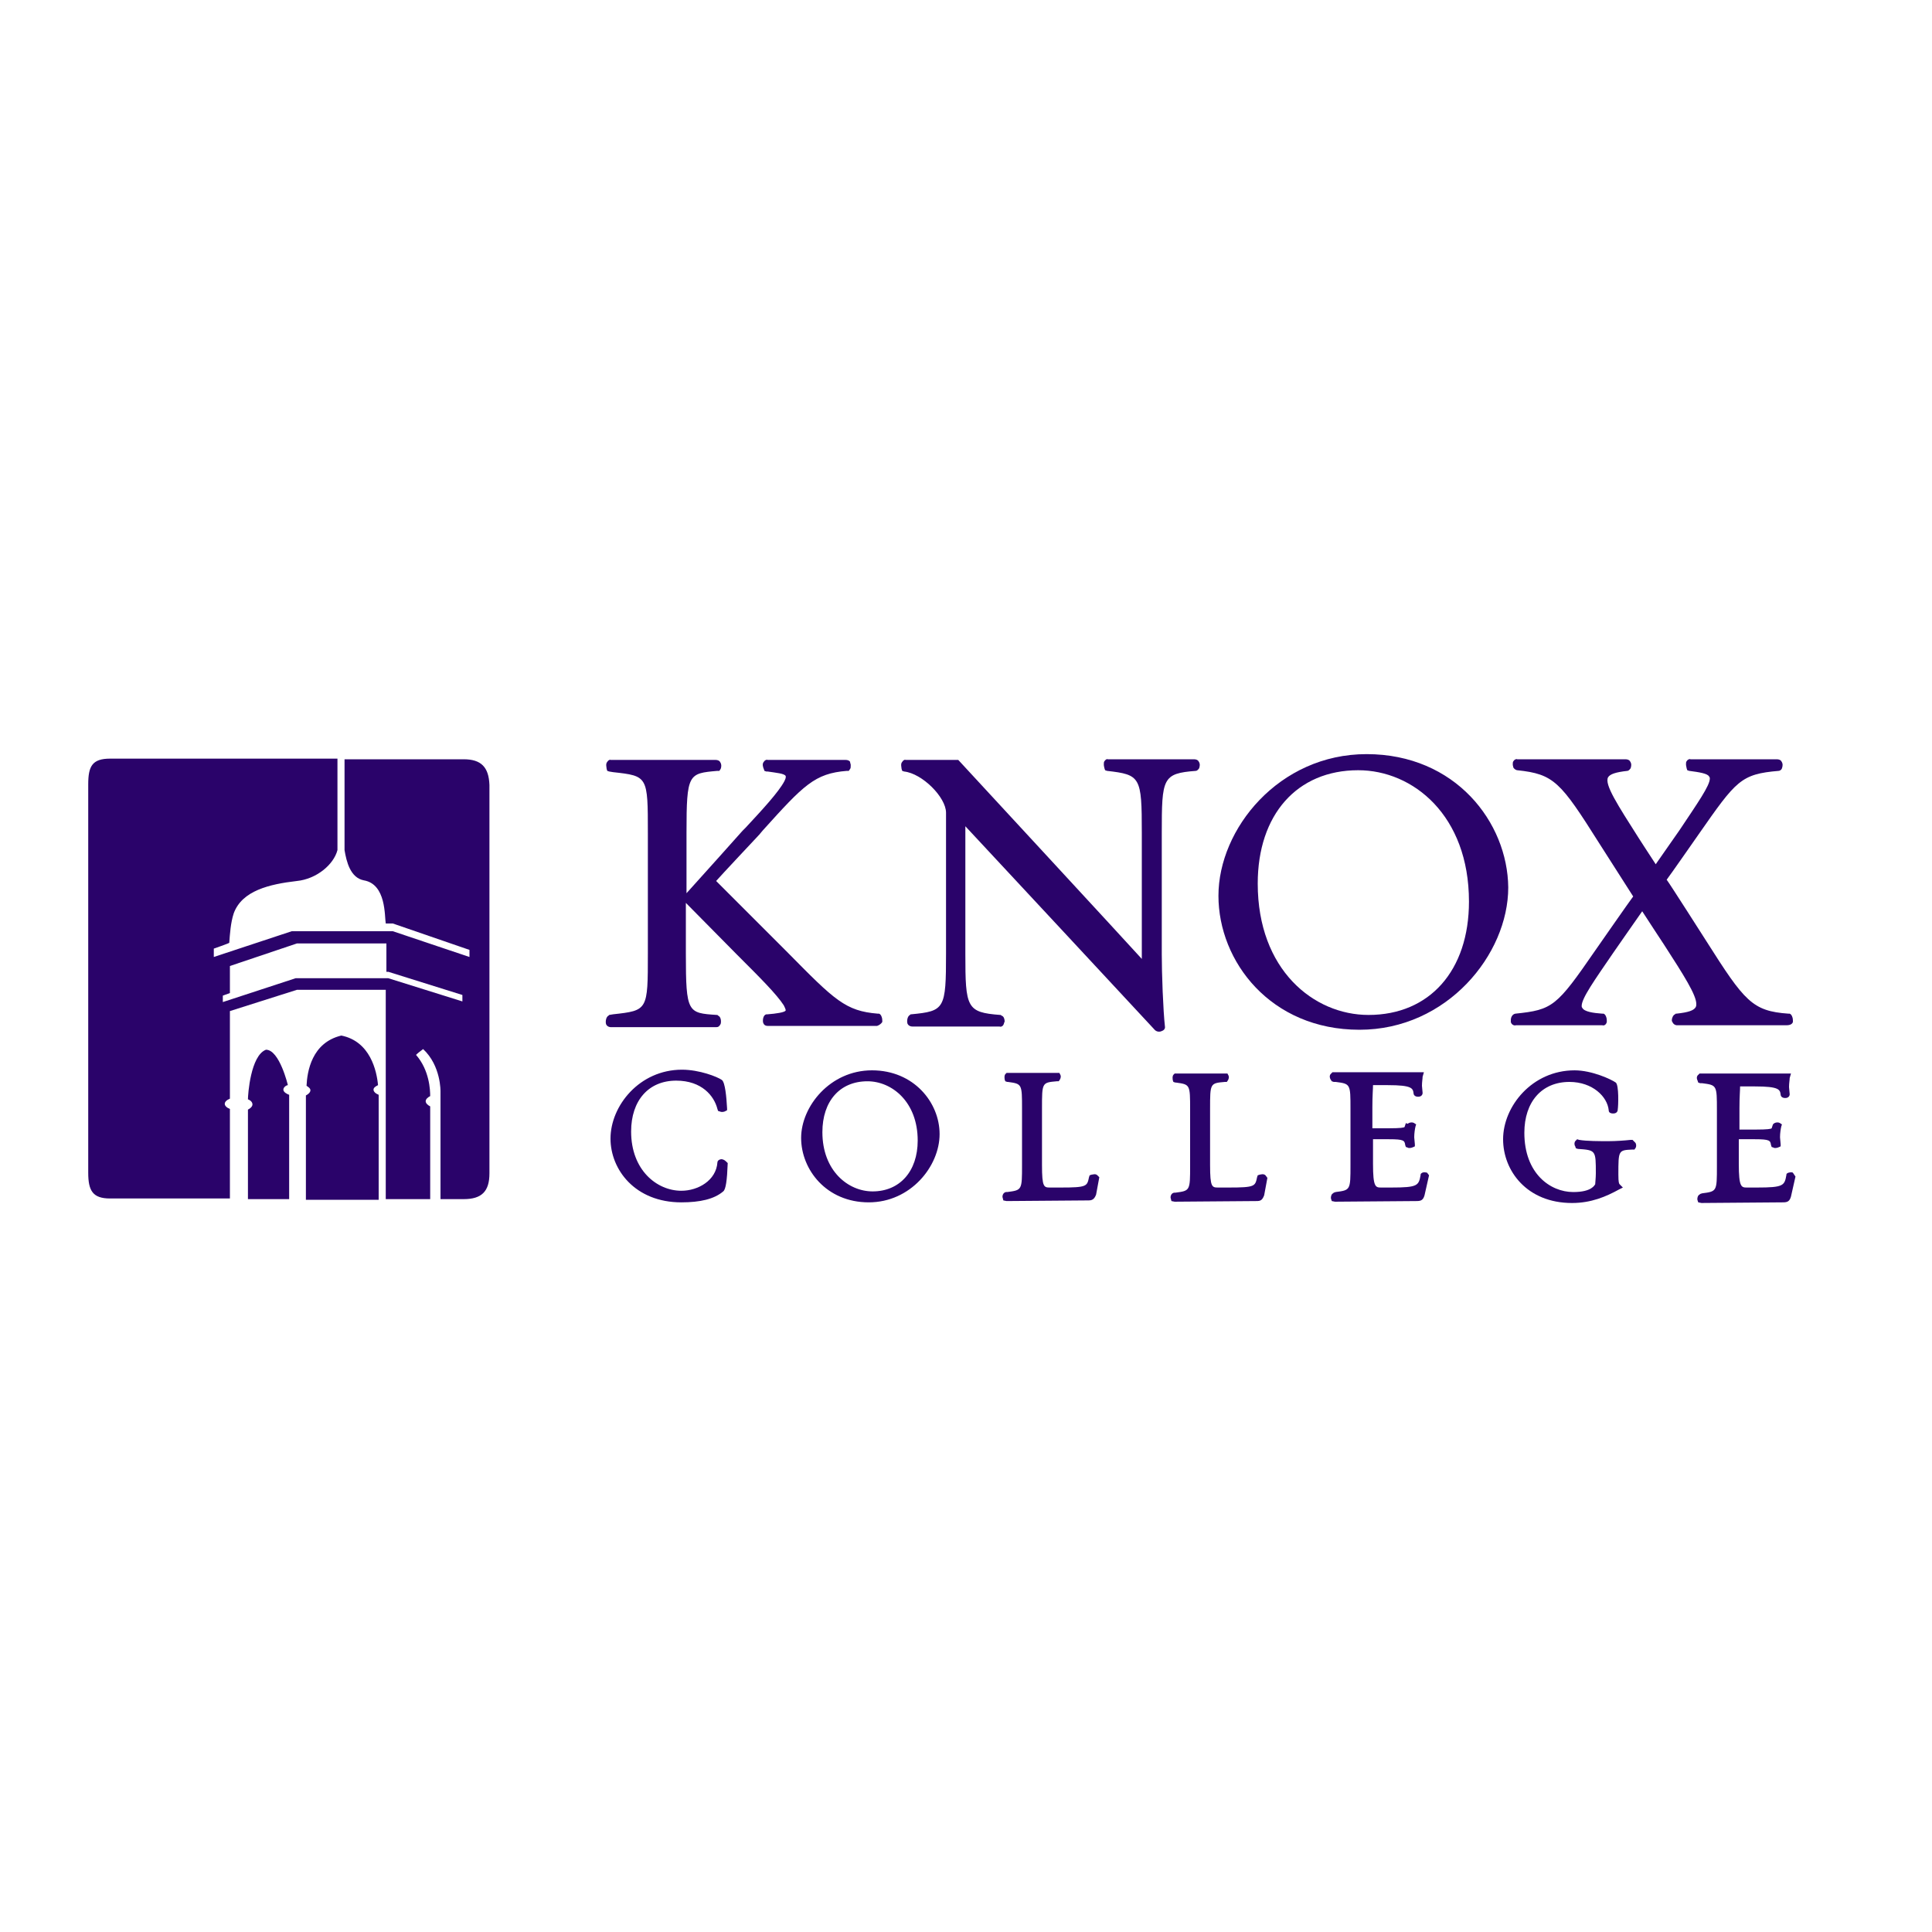 <?xml version="1.0" encoding="utf-8"?>
<!-- Generator: Adobe Illustrator 25.3.1, SVG Export Plug-In . SVG Version: 6.00 Build 0)  -->
<svg version="1.1" id="Layer_1" xmlns="http://www.w3.org/2000/svg" xmlns:xlink="http://www.w3.org/1999/xlink" x="0px" y="0px"
	 viewBox="0 0 300 300" style="enable-background:new 0 0 300 300;" xml:space="preserve">
<style type="text/css">
	.st0{fill:#2A036A;}
</style>
<path class="st0" d="M137,158.7c0-0.1,0-0.2,0-0.3c0-0.4-0.2-0.9-0.5-1h-0.1h-0.1c-5-0.4-6.7-2.1-13.9-9.4l-0.5-0.5
	c0,0-8.9-8.9-10.7-10.7c0.6-0.7,6.7-7.2,6.7-7.2l0.5-0.6c6.4-7.1,8.1-8.9,13.1-9.3h0.3l0.2-0.3c0.1-0.1,0.1-0.3,0.1-0.6
	c0-0.2-0.1-0.3-0.1-0.5c-0.1-0.2-0.4-0.3-0.7-0.3h-12.1c-0.2-0.1-0.5,0.1-0.6,0.3c-0.3,0.3-0.1,0.9,0,1.1l0.1,0.3l0.3,0.1h0.2
	c1.3,0.2,2.6,0.3,2.8,0.7c0,0.1,0.1,0.2-0.2,0.8c-0.9,1.7-3.4,4.4-6,7.2l-0.5,0.5c0,0-6.6,7.4-8.7,9.7v-9.4c0-9.2,0.3-9.2,4.8-9.6
	h0.3l0.2-0.3c0.1-0.2,0.2-0.7-0.1-1.1c-0.1-0.2-0.4-0.3-0.7-0.3H94.8c-0.1-0.1-0.4,0.1-0.5,0.3c-0.3,0.3-0.1,0.9-0.1,1.1l0.1,0.3
	l0.3,0.1l0.6,0.1c5.4,0.6,5.4,0.6,5.4,9.5v18.6c0,8.9,0,8.9-5.4,9.5l-0.6,0.1l-0.1,0.1c-0.4,0.2-0.5,0.9-0.4,1.3
	c0.1,0.3,0.4,0.5,0.8,0.5h16.3c0.3,0,0.5-0.1,0.7-0.5c0.1-0.3,0.1-1.1-0.4-1.3l-0.1-0.1h-0.1c-4.5-0.3-4.8-0.3-4.8-9.5v-7.9l8,8.1
	l0.7,0.7c2.8,2.8,5.4,5.4,6.5,7.1c0.3,0.6,0.3,0.7,0.3,0.8c-0.1,0.3-1.5,0.5-2.8,0.6h-0.1H119c-0.5,0.1-0.6,0.9-0.5,1.3
	c0.1,0.3,0.3,0.5,0.7,0.5h17C136.5,159.2,136.8,159,137,158.7"/>
<path class="st0" d="M185.7,119.7c0.1,0,0.3-0.1,0.5-0.4c0.1-0.3,0.2-0.7-0.1-1.1c-0.1-0.2-0.4-0.3-0.7-0.3H172
	c-0.1-0.1-0.4,0.1-0.5,0.3c-0.1,0.1-0.1,0.3-0.1,0.5c0,0.3,0.1,0.5,0.1,0.6l0.1,0.3l0.3,0.1c5.2,0.6,5.4,0.9,5.4,9.6
	c0,0,0,17.3,0,19.6c-1.7-1.9-28.5-30.9-28.5-30.9h-0.2h-8c-0.1-0.1-0.4,0.1-0.5,0.3c-0.3,0.3-0.1,0.9-0.1,1.1l0.1,0.3l0.3,0.1
	c2.8,0.3,6.5,4,6.5,6.4v21.8c0,8.7-0.2,9-5.4,9.5h-0.1l-0.1,0.1c-0.4,0.2-0.5,0.9-0.4,1.3c0.1,0.3,0.4,0.5,0.8,0.5h13.5
	c0.3,0.1,0.6-0.1,0.7-0.5c0-0.1,0.1-0.2,0.1-0.3c0-0.3-0.1-0.8-0.5-0.9l-0.1-0.1h-0.1c-5.2-0.4-5.4-1.1-5.4-9.5c0,0,0-17.5,0-19.8
	c1.7,1.8,29.3,31.5,29.3,31.5c0.3,0.4,0.8,0.5,1.2,0.3c0.3-0.1,0.5-0.3,0.5-0.6c-0.3-2.7-0.5-8.4-0.5-11.3v-18.8
	C180.4,120.8,180.5,120.1,185.7,119.7"/>
<path class="st0" d="M228.1,140c0,10.7-6.1,17.6-15.6,17.6c-8.5,0-17.2-7-17.2-20.4c0-10.7,6.1-17.6,15.6-17.6
	C219.4,119.6,228.1,126.6,228.1,140 M212.2,117.1c-13.6,0-23,11.6-23,22c0,10.2,8.1,20.8,21.9,20.8c13.6,0,23.1-11.7,23.1-22.1
	C234.1,127.7,226,117.1,212.2,117.1z"/>
<path class="st0" d="M278.4,158.7c0-0.1,0-0.2,0-0.3c0-0.4-0.2-0.9-0.5-1h-0.1h-0.1c-5.6-0.4-6.8-1.9-12.7-11.2c0,0-5.8-9.1-6.2-9.6
	c0.4-0.5,5-7.1,5-7.1c5.8-8.3,6.5-9.3,12.4-9.8c0.1,0,0.4-0.1,0.5-0.4c0.1-0.3,0.2-0.7-0.1-1.1c-0.1-0.2-0.4-0.3-0.7-0.3h-13.4
	c-0.2-0.1-0.5,0.1-0.6,0.3c-0.1,0.1-0.1,0.3-0.1,0.5c0,0.2,0.1,0.5,0.1,0.6l0.1,0.3l0.3,0.1c1.5,0.2,2.9,0.4,3.1,0.9
	c0.1,0.1,0.1,0.2,0.1,0.3c0,1.1-1.9,3.8-4.7,8c0,0-3,4.3-3.7,5.3c-0.6-0.9-2.6-4-2.6-4c-3.3-5.2-5.4-8.4-4.8-9.5
	c0.3-0.5,1.2-0.8,3-1c0.1,0,0.3-0.1,0.5-0.4c0.1-0.3,0.2-0.7-0.1-1.1c-0.1-0.2-0.4-0.3-0.7-0.3h-16.8c-0.2-0.1-0.5,0.1-0.6,0.3
	c-0.1,0.1-0.1,0.3-0.1,0.5c0,0.2,0.1,0.4,0.1,0.5c0.2,0.3,0.5,0.4,0.6,0.4c5.7,0.6,6.7,1.8,12.7,11.3c0,0,4.4,6.9,5.3,8.3
	c-0.4,0.5-5.9,8.4-5.9,8.4c-6,8.7-6.6,9.2-12.4,9.8c-0.5,0.1-0.7,0.6-0.7,1c0,0.1,0,0.2,0,0.3c0.1,0.4,0.5,0.6,0.8,0.5h13.4
	c0.3,0.1,0.6-0.1,0.7-0.5c0-0.1,0-0.2,0-0.3c0-0.4-0.2-0.9-0.5-1h-0.1h-0.1c-1.4-0.1-2.8-0.3-3.1-0.9c-0.1-0.1-0.1-0.2-0.1-0.3
	c0-1.2,2-4,4.8-8.1c0,0,3.4-4.9,4.6-6.6c0.7,1.1,3.4,5.2,3.4,5.2c3.1,4.8,5,7.8,5,9.2c0,0.2,0,0.3-0.1,0.5c-0.3,0.5-1.1,0.8-3,1
	h-0.1l-0.1,0.1c-0.3,0.1-0.5,0.6-0.5,0.9c0,0.1,0,0.2,0.1,0.3c0.1,0.3,0.4,0.5,0.7,0.5h17C278,159.2,278.3,159,278.4,158.7"/>
<path class="st0" d="M112.4,180.1l-0.3-0.1c-0.5,0-0.7,0.3-0.7,0.5c-0.2,2.8-3,4.4-5.6,4.4c-3.8,0-7.8-3.2-7.8-9.2
	c0-4.8,2.7-7.9,7-7.9c4,0,5.9,2.4,6.4,4.4l0.1,0.3l0.3,0.1c0.2,0.1,0.6,0.1,0.9-0.1l0.2-0.1v-0.3c-0.1-1.8-0.3-4-0.8-4.4
	c-0.7-0.5-3.5-1.6-6.2-1.6c-6.6,0-11.1,5.6-11.1,10.7c0,4.8,3.8,9.9,11,9.9c2.9,0,5.1-0.5,6.5-1.7c0.4-0.3,0.6-1.7,0.7-4.4l0,0
	C112.8,180.4,112.6,180.2,112.4,180.1"/>
<polyline class="st0" points="112,185.1 112,185.1 112,185.1 112,185.1 "/>
<path class="st0" d="M135.5,185c-3.8,0-7.8-3.2-7.8-9.2c0-4.8,2.7-7.9,7-7.9c3.8,0,7.8,3.2,7.8,9.2C142.5,181.9,139.7,185,135.5,185
	 M135.4,166.2c-6.5,0-11,5.6-11,10.5c0,4.9,3.9,10,10.5,10c6.5,0,11-5.6,11-10.6C145.9,171.2,141.9,166.2,135.4,166.2z"/>
<path class="st0" d="M170.4,182.5c-0.3-0.3-0.7-0.1-0.9-0.1l-0.3,0.1l-0.1,0.3c-0.3,1.4-0.3,1.6-4.4,1.6h-1.6c-1,0-1.3,0-1.3-3.5
	v-8.8c0-4,0-4,2.3-4.2h0.3l0.2-0.3c0.1-0.2,0.2-0.5,0-0.8l-0.1-0.2h-0.3h-7.9l-0.2,0.2c-0.2,0.3-0.1,0.6-0.1,0.8l0.1,0.3l0.3,0.1
	h0.1c2.2,0.3,2.2,0.3,2.2,4.2v8.7c0,3.9,0,3.9-2.3,4.2h-0.2c-0.5,0.1-0.6,0.7-0.5,0.9l0.1,0.4l0.5,0.1l12.7-0.1
	c0.5,0,0.9-0.1,1.2-0.9l0,0l0,0l0.5-2.7L170.4,182.5"/>
<path class="st0" d="M196.5,182.5c-0.3-0.3-0.8-0.1-0.9-0.1l-0.3,0.1l-0.1,0.3c-0.3,1.4-0.3,1.6-4.4,1.6h-1.6c-1,0-1.3,0-1.3-3.5
	v-8.7c0-4,0-4,2.3-4.2h0.3l0.2-0.3c0.1-0.2,0.2-0.5,0-0.8l-0.1-0.2h-0.3h-7.9l-0.2,0.2c-0.2,0.3-0.1,0.6-0.1,0.8l0.1,0.3l0.3,0.1
	h0.1c2.2,0.3,2.2,0.3,2.2,4.2v8.7c0,3.9,0,3.9-2.3,4.2h-0.2c-0.5,0.1-0.6,0.7-0.5,0.9l0.1,0.4l0.5,0.1l12.7-0.1
	c0.6,0,0.9-0.1,1.2-0.9l0,0l0,0l0.5-2.7L196.5,182.5"/>
<path class="st0" d="M221.6,182.1c0,0-0.6-0.2-0.9,0.1l-0.1,0.1v0.1c-0.3,1.7-0.4,2-4.6,2h-1.5c-0.9,0-1.3,0-1.3-3.7c0,0,0-3,0-3.8
	c0.7,0,2.5,0,2.5,0c2.3,0,2.4,0.2,2.5,0.9l0.1,0.3l0.3,0.1c0.1,0.1,0.5,0.1,0.9-0.1l0.2-0.1v-0.3l-0.1-1.1c0-0.6,0.1-1.3,0.2-1.7
	l0.1-0.3l-0.3-0.2c-0.3-0.2-0.8-0.1-1,0.1l-0.3-0.1l-0.1,0.3l-0.1,0.3c-0.1,0.1-0.6,0.2-2.5,0.2c0,0-1.8,0-2.5,0c0-0.8,0-3.3,0-3.3
	c0-1.8,0.1-2.8,0.1-3.4c0.7,0,2.3,0,2.3,0c3.8,0,3.9,0.5,4,1.3c0,0.1,0.1,0.5,0.7,0.5c0.5,0,0.7-0.3,0.7-0.6c0-0.1-0.1-1.1-0.1-1.1
	c0-0.6,0.1-1.1,0.1-1.4l0.2-0.7h-14.2l-0.3,0.3c-0.2,0.3-0.1,0.6,0,0.8l0.2,0.3l0.3,0.1h0.3c2.3,0.3,2.3,0.3,2.3,4.2v8.7
	c0,3.9,0,3.9-2.3,4.2l-0.3,0.1l-0.1,0.1c-0.3,0.1-0.4,0.7-0.3,0.9l0.1,0.3l0.5,0.1l12.7-0.1c0.7,0,1-0.2,1.2-0.9l0,0l0,0l0.7-3.1
	L221.6,182.1"/>
<path class="st0" d="M253.5,177h-0.3c-0.9,0.1-2.3,0.2-3.4,0.2c-1.5,0-3.4,0-4.6-0.2l-0.3-0.1l-0.3,0.3c-0.2,0.3-0.1,0.7,0,0.8
	l0.1,0.3l0.3,0.1c2.8,0.2,2.8,0.2,2.8,3.8c0,0.7-0.1,1.5-0.1,1.7c-0.1,0.1-0.5,1.2-3.4,1.2c-3.6,0-7.6-2.9-7.6-9.2
	c0-4.8,2.7-7.9,7-7.9c3.6,0,5.9,2.3,6.1,4.4c0,0.3,0.2,0.5,0.7,0.5c0.5,0,0.7-0.3,0.7-0.6c0.1-0.6,0.2-3.8-0.3-4.2
	c-0.7-0.5-3.7-1.9-6.4-1.9c-6.6,0-11.1,5.6-11.1,10.7c0,4.9,3.7,9.9,10.7,9.9c3,0,5.3-1,7.3-2.1l0.6-0.3l-0.5-0.5
	c-0.1-0.1-0.2-0.3-0.2-1.5c0-3.8,0-3.8,2.2-3.9h0.3l0.2-0.3c0.1-0.2,0.1-0.6-0.1-0.8L253.5,177"/>
<path class="st0" d="M278.4,182.1c-0.1-0.1-0.6-0.1-0.9,0.1l-0.1,0.1v0.1c-0.3,1.7-0.4,2-4.6,2h-1.5c-0.9,0-1.3,0-1.3-3.7
	c0,0,0-3,0-3.8c0.7,0,2.5,0,2.5,0c2.3,0,2.4,0.2,2.5,0.9l0.1,0.3l0.3,0.1c0.1,0.1,0.5,0.1,0.9-0.1l0.2-0.1v-0.3l-0.1-1.1
	c0-0.6,0.1-1.3,0.2-1.7l0.1-0.3l-0.3-0.2c-0.3-0.2-0.8-0.1-1,0.1l-0.1,0.1l-0.1,0.3l-0.1,0.3c-0.1,0.1-0.6,0.2-2.5,0.2
	c0,0-1.8,0-2.5,0c0-0.8,0-3.3,0-3.3c0-1.8,0.1-2.8,0.1-3.4c0.7,0,2.3,0,2.3,0c3.8,0,3.9,0.5,4,1.3c0,0.1,0.1,0.5,0.7,0.5
	c0.5,0,0.7-0.3,0.7-0.6c0-0.1-0.1-1.1-0.1-1.1c0-0.6,0.1-1.1,0.1-1.4l0.2-0.7h-14.2l-0.3,0.3c-0.2,0.3-0.1,0.6,0,0.8l0.1,0.3
	l0.3,0.1h0.3c2.3,0.3,2.3,0.3,2.3,4.2v8.7c0,3.9,0,3.9-2.3,4.2l-0.3,0.1l-0.1,0.1c-0.3,0.1-0.4,0.7-0.3,0.9l0.1,0.3l0.5,0.1
	l12.7-0.1c0.7,0,1-0.2,1.2-0.9l0,0l0.7-3.1L278.4,182.1"/>
<polyline class="st0" points="278.2,185.4 278.2,185.4 278.2,185.4 278.2,185.4 "/>
<path class="st0" d="M58,169.2c0-0.3,0.3-0.5,0.7-0.7c-0.2-2.2-1.2-6.8-5.7-7.7c-4.6,1.1-5.3,5.6-5.4,7.8c0.3,0.2,0.6,0.4,0.6,0.7
	s-0.3,0.6-0.7,0.8v16.2h11.3v-16.3C58.3,169.8,58,169.5,58,169.2"/>
<path class="st0" d="M71.8,155.5l-11.5-3.6H45.9l-11.3,3.7v-1l1.1-0.4v-4.2l10.4-3.5H60v4.4h0.3l11.5,3.6V155.5 M72,117.9H53.5V132
	c0.3,1.8,0.9,4.3,3,4.7c3.5,0.6,3.2,5.6,3.4,6.7h1.1l11.9,4.1v1.1l-11.9-4H45.3l-12.1,4v-1.3c0,0,2.3-0.8,2.4-0.9
	c0.1-1.3,0.2-3.1,0.7-4.6c1.3-3.5,5.5-4.5,9.8-5c3-0.3,5.7-2.5,6.3-4.8v-14.2H17.1c-2.8,0-3.4,1.2-3.4,4v60.3c0,2.8,0.7,4,3.4,4
	h18.6v-13.9c-0.5-0.2-0.8-0.5-0.8-0.8c0-0.3,0.3-0.6,0.8-0.8c0-1.4,0-8,0-13.6l10.4-3.3c0,0,10.9,0,13.8,0v32.5h6.9v-14.4
	c-0.4-0.2-0.7-0.5-0.7-0.8s0.3-0.6,0.7-0.8c0-0.9-0.1-4-2.2-6.4c0.3-0.3,0.7-0.6,1.1-0.9c2.8,2.6,2.7,6.6,2.7,6.6l0,0v16.7H72
	c2.8,0,4-1.2,4-4v-60.3C75.9,119.1,74.7,117.9,72,117.9z"/>
<path class="st0" d="M44,169.2c0-0.4,0.5-0.7,0.7-0.7c0,0-1.3-5.5-3.4-5.5c-2.4,0.9-2.8,7-2.8,7.7c0.5,0.2,0.7,0.5,0.7,0.8
	c0,0.3-0.3,0.6-0.7,0.8v13.9h6.4V170C44.6,169.9,44,169.6,44,169.2"/>
</svg>
